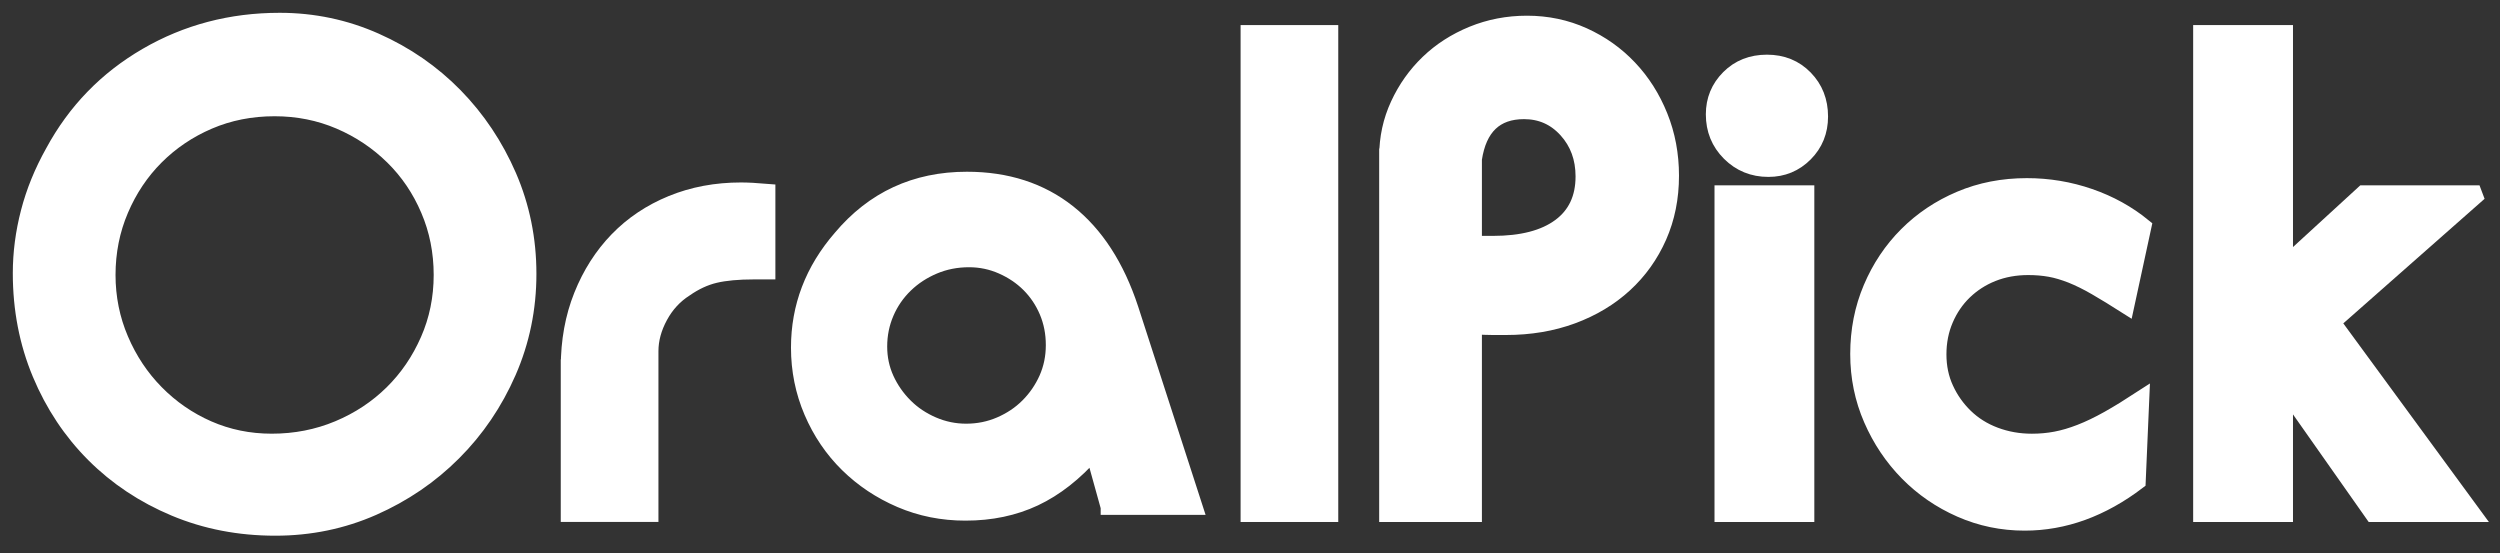 <svg width="122" height="27" viewBox="0 0 122 27" fill="none" xmlns="http://www.w3.org/2000/svg">
<rect x="0" y="0" width="122" height="27" fill="#333333" stroke="none"/>
<path d="M13.401 5.298C12.25 5.298 11.182 5.509 10.195 5.932C9.209 6.355 8.351 6.937 7.623 7.664C6.895 8.393 6.32 9.25 5.897 10.242C5.475 11.229 5.263 12.292 5.263 13.419C5.263 14.523 5.475 15.573 5.897 16.56C6.32 17.552 6.895 18.415 7.623 19.155C8.351 19.895 9.197 20.482 10.16 20.905C11.123 21.327 12.156 21.539 13.26 21.539C14.411 21.539 15.492 21.327 16.501 20.905C17.511 20.482 18.386 19.901 19.126 19.173C19.866 18.445 20.453 17.587 20.888 16.595C21.322 15.608 21.539 14.546 21.539 13.418C21.539 12.291 21.328 11.228 20.905 10.242C20.483 9.249 19.901 8.392 19.161 7.664C18.421 6.936 17.558 6.355 16.572 5.932C15.585 5.509 14.528 5.298 13.401 5.298ZM13.648 1C15.292 1 16.854 1.329 18.334 1.987C19.813 2.644 21.105 3.537 22.209 4.664C23.312 5.792 24.187 7.101 24.834 8.592C25.479 10.084 25.802 11.675 25.802 13.366C25.802 15.057 25.473 16.654 24.816 18.157C24.158 19.66 23.265 20.976 22.138 22.103C21.011 23.231 19.701 24.123 18.21 24.781C16.718 25.439 15.127 25.767 13.436 25.767C11.675 25.767 10.037 25.451 8.521 24.816C7.006 24.182 5.691 23.307 4.575 22.192C3.46 21.076 2.585 19.761 1.951 18.246C1.317 16.731 1 15.093 1 13.331C1 12.345 1.129 11.352 1.388 10.354C1.646 9.356 2.045 8.376 2.585 7.413C3.666 5.416 5.186 3.848 7.148 2.709C9.109 1.57 11.275 1 13.648 1Z" fill="white"/>
<path d="M13.401 5.298C12.25 5.298 11.182 5.509 10.195 5.932C9.209 6.355 8.351 6.937 7.623 7.664C6.895 8.393 6.32 9.25 5.897 10.242C5.475 11.229 5.263 12.292 5.263 13.419C5.263 14.523 5.475 15.573 5.897 16.56C6.32 17.552 6.895 18.415 7.623 19.155C8.351 19.895 9.197 20.482 10.16 20.905C11.123 21.327 12.156 21.539 13.26 21.539C14.411 21.539 15.492 21.327 16.501 20.905C17.511 20.482 18.386 19.901 19.126 19.173C19.866 18.445 20.453 17.587 20.888 16.595C21.322 15.608 21.539 14.546 21.539 13.418C21.539 12.291 21.328 11.228 20.905 10.242C20.483 9.249 19.901 8.392 19.161 7.664C18.421 6.936 17.558 6.355 16.572 5.932C15.585 5.509 14.528 5.298 13.401 5.298ZM13.648 1C15.292 1 16.854 1.329 18.334 1.987C19.813 2.644 21.105 3.537 22.209 4.664C23.312 5.792 24.187 7.101 24.834 8.592C25.479 10.084 25.802 11.675 25.802 13.366C25.802 15.057 25.473 16.654 24.816 18.157C24.158 19.66 23.265 20.976 22.138 22.103C21.011 23.231 19.701 24.123 18.21 24.781C16.718 25.439 15.127 25.767 13.436 25.767C11.675 25.767 10.037 25.451 8.521 24.816C7.006 24.182 5.691 23.307 4.575 22.192C3.46 21.076 2.585 19.761 1.951 18.246C1.317 16.731 1 15.093 1 13.331C1 12.345 1.129 11.352 1.388 10.354C1.646 9.356 2.045 8.376 2.585 7.413C3.666 5.416 5.186 3.848 7.148 2.709C9.109 1.57 11.275 1 13.648 1Z" fill="white" stroke="white" stroke-width="0.75" stroke-miterlimit="2.613"/>
<path d="M27.741 17.91C27.741 16.642 27.952 15.479 28.375 14.423C28.797 13.366 29.379 12.456 30.119 11.692C30.859 10.929 31.745 10.336 32.779 9.913C33.812 9.49 34.94 9.279 36.161 9.279C36.325 9.279 36.513 9.285 36.724 9.296C36.936 9.308 37.182 9.326 37.464 9.349V13.26H36.795C36.02 13.26 35.386 13.319 34.892 13.436C34.399 13.553 33.918 13.777 33.448 14.105C32.931 14.434 32.52 14.88 32.215 15.444C31.91 16.008 31.757 16.572 31.757 17.135V25.097H27.74V17.91H27.741Z" fill="white"/>
<path d="M27.741 17.91C27.741 16.642 27.952 15.479 28.375 14.423C28.797 13.366 29.379 12.456 30.119 11.692C30.859 10.929 31.745 10.336 32.779 9.913C33.812 9.49 34.94 9.279 36.161 9.279C36.325 9.279 36.513 9.285 36.724 9.296C36.936 9.308 37.182 9.326 37.464 9.349V13.26H36.795C36.02 13.26 35.386 13.319 34.892 13.436C34.399 13.553 33.918 13.777 33.448 14.105C32.931 14.434 32.52 14.88 32.215 15.444C31.91 16.008 31.757 16.572 31.757 17.135V25.097H27.74V17.91H27.741Z" fill="white" stroke="white" stroke-width="0.75" stroke-miterlimit="2.613"/>
<path d="M47.289 12.666C46.678 12.666 46.108 12.778 45.58 13.001C45.052 13.224 44.588 13.524 44.188 13.911C43.789 14.298 43.478 14.744 43.255 15.261C43.032 15.778 42.92 16.324 42.92 16.911C42.92 17.474 43.031 17.997 43.255 18.491C43.478 18.978 43.783 19.419 44.171 19.806C44.558 20.194 45.011 20.493 45.527 20.716C46.044 20.939 46.584 21.051 47.148 21.051C47.735 21.051 48.287 20.939 48.803 20.716C49.32 20.493 49.773 20.194 50.16 19.806C50.548 19.419 50.853 18.972 51.076 18.473C51.299 17.968 51.411 17.428 51.411 16.841C51.411 16.254 51.305 15.713 51.093 15.208C50.882 14.709 50.589 14.269 50.213 13.893C49.837 13.517 49.397 13.224 48.892 13.001C48.386 12.778 47.852 12.666 47.289 12.666ZM54.088 24.75L53.348 22.085C52.456 23.101 51.505 23.846 50.495 24.322C49.485 24.797 48.358 25.032 47.113 25.032C45.986 25.032 44.929 24.821 43.942 24.398C42.956 23.975 42.093 23.4 41.353 22.672C40.613 21.944 40.032 21.087 39.609 20.1C39.187 19.114 38.975 18.068 38.975 16.965C38.975 14.969 39.656 13.184 41.019 11.61C42.616 9.707 44.671 8.756 47.184 8.756C49.133 8.756 50.783 9.291 52.134 10.359C53.484 11.428 54.5 12.995 55.181 15.062L58.317 24.751H54.088V24.75Z" fill="white"/>
<path d="M47.289 12.666C46.678 12.666 46.108 12.778 45.58 13.001C45.052 13.224 44.588 13.524 44.188 13.911C43.789 14.298 43.478 14.744 43.255 15.261C43.032 15.778 42.92 16.324 42.92 16.911C42.92 17.474 43.031 17.997 43.255 18.491C43.478 18.978 43.783 19.419 44.171 19.806C44.558 20.194 45.011 20.493 45.527 20.716C46.044 20.939 46.584 21.051 47.148 21.051C47.735 21.051 48.287 20.939 48.803 20.716C49.32 20.493 49.773 20.194 50.16 19.806C50.548 19.419 50.853 18.972 51.076 18.473C51.299 17.968 51.411 17.428 51.411 16.841C51.411 16.254 51.305 15.713 51.093 15.208C50.882 14.709 50.589 14.269 50.213 13.893C49.837 13.517 49.397 13.224 48.892 13.001C48.386 12.778 47.852 12.666 47.289 12.666ZM54.088 24.75L53.348 22.085C52.456 23.101 51.505 23.846 50.495 24.322C49.485 24.797 48.358 25.032 47.113 25.032C45.986 25.032 44.929 24.821 43.942 24.398C42.956 23.975 42.093 23.4 41.353 22.672C40.613 21.944 40.032 21.087 39.609 20.1C39.187 19.114 38.975 18.068 38.975 16.965C38.975 14.969 39.656 13.184 41.019 11.61C42.616 9.707 44.671 8.756 47.184 8.756C49.133 8.756 50.783 9.291 52.134 10.359C53.484 11.428 54.5 12.995 55.181 15.062L58.317 24.751H54.088V24.75Z" fill="white" stroke="white" stroke-width="0.75" stroke-miterlimit="2.613"/>
<path d="M64.932 1.599H60.916V25.098H64.932V1.599Z" fill="white"/>
<path d="M64.932 1.599H60.916V25.098H64.932V1.599Z" fill="white" stroke="white" stroke-width="0.75" stroke-miterlimit="2.613"/>
<path d="M67.68 7.623C67.68 6.731 67.862 5.891 68.226 5.105C68.59 4.317 69.077 3.631 69.688 3.044C70.298 2.457 71.021 1.993 71.854 1.652C72.688 1.312 73.575 1.141 74.514 1.141C75.501 1.141 76.423 1.335 77.28 1.722C78.137 2.11 78.883 2.638 79.516 3.308C80.151 3.977 80.65 4.764 81.014 5.668C81.378 6.572 81.56 7.541 81.56 8.575C81.56 9.655 81.36 10.648 80.961 11.552C80.561 12.456 80.004 13.237 79.287 13.895C78.571 14.552 77.72 15.063 76.733 15.427C75.747 15.791 74.666 15.973 73.492 15.973C73.304 15.973 73.087 15.973 72.84 15.973C72.593 15.973 72.294 15.961 71.942 15.938V25.098H67.679V7.623H67.68ZM71.942 11.886H72.858C74.268 11.886 75.354 11.604 76.117 11.04C76.881 10.477 77.262 9.666 77.262 8.609C77.262 7.717 76.987 6.965 76.434 6.354C75.882 5.744 75.195 5.439 74.373 5.439C72.988 5.439 72.177 6.214 71.942 7.764V11.886Z" fill="white"/>
<path d="M67.68 7.623C67.68 6.731 67.862 5.891 68.226 5.105C68.59 4.317 69.077 3.631 69.688 3.044C70.298 2.457 71.021 1.993 71.854 1.652C72.688 1.312 73.575 1.141 74.514 1.141C75.501 1.141 76.423 1.335 77.28 1.722C78.137 2.11 78.883 2.638 79.516 3.308C80.151 3.977 80.65 4.764 81.014 5.668C81.378 6.572 81.56 7.541 81.56 8.575C81.56 9.655 81.36 10.648 80.961 11.552C80.561 12.456 80.004 13.237 79.287 13.895C78.571 14.552 77.72 15.063 76.733 15.427C75.747 15.791 74.666 15.973 73.492 15.973C73.304 15.973 73.087 15.973 72.84 15.973C72.593 15.973 72.294 15.961 71.942 15.938V25.098H67.679V7.623H67.68ZM71.942 11.886H72.858C74.268 11.886 75.354 11.604 76.117 11.04C76.881 10.477 77.262 9.666 77.262 8.609C77.262 7.717 76.987 6.965 76.434 6.354C75.882 5.744 75.195 5.439 74.373 5.439C72.988 5.439 72.177 6.214 71.942 7.764V11.886Z" fill="white" stroke="white" stroke-width="0.75" stroke-miterlimit="2.613"/>
<path d="M84.043 9.42H88.164V25.098H84.043V9.42ZM86.227 3.043C86.978 3.043 87.601 3.296 88.094 3.801C88.587 4.306 88.834 4.934 88.834 5.686C88.834 6.414 88.587 7.024 88.094 7.518C87.601 8.011 87.002 8.258 86.297 8.258C85.546 8.258 84.912 7.999 84.395 7.483C83.878 6.966 83.62 6.332 83.62 5.58C83.62 4.875 83.867 4.277 84.36 3.783C84.853 3.29 85.475 3.043 86.227 3.043Z" fill="white"/>
<path d="M84.043 9.42H88.164V25.098H84.043V9.42ZM86.227 3.043C86.978 3.043 87.601 3.296 88.094 3.801C88.587 4.306 88.834 4.934 88.834 5.686C88.834 6.414 88.587 7.024 88.094 7.518C87.601 8.011 87.002 8.258 86.297 8.258C85.546 8.258 84.912 7.999 84.395 7.483C83.878 6.966 83.62 6.332 83.62 5.58C83.62 4.875 83.867 4.277 84.36 3.783C84.853 3.29 85.475 3.043 86.227 3.043Z" fill="white" stroke="white" stroke-width="0.75" stroke-miterlimit="2.613"/>
<path d="M103.772 14.951C103.208 14.592 102.709 14.287 102.274 14.035C101.84 13.783 101.441 13.589 101.076 13.442C100.712 13.301 100.366 13.195 100.037 13.137C99.708 13.078 99.356 13.048 98.98 13.048C98.346 13.048 97.765 13.154 97.236 13.366C96.708 13.577 96.25 13.877 95.862 14.252C95.475 14.628 95.169 15.075 94.946 15.597C94.723 16.114 94.611 16.683 94.611 17.294C94.611 17.905 94.729 18.468 94.964 18.973C95.198 19.484 95.516 19.93 95.915 20.318C96.314 20.705 96.796 21.011 97.359 21.222C97.923 21.434 98.522 21.54 99.156 21.54C99.555 21.54 99.942 21.505 100.318 21.434C100.694 21.363 101.093 21.246 101.517 21.081C101.939 20.917 102.391 20.7 102.873 20.43C103.354 20.16 103.9 19.825 104.511 19.426L104.335 23.512C102.573 24.851 100.73 25.52 98.804 25.52C97.7 25.52 96.655 25.303 95.669 24.869C94.682 24.435 93.819 23.841 93.079 23.09C92.339 22.338 91.752 21.463 91.318 20.465C90.883 19.466 90.666 18.404 90.666 17.276C90.666 16.125 90.877 15.051 91.3 14.053C91.723 13.055 92.304 12.186 93.044 11.446C93.784 10.706 94.653 10.125 95.651 9.702C96.65 9.279 97.736 9.068 98.91 9.068C99.967 9.068 100.989 9.238 101.976 9.579C102.962 9.919 103.843 10.407 104.618 11.041L103.772 14.951Z" fill="white"/>
<path d="M103.772 14.951C103.208 14.592 102.709 14.287 102.274 14.035C101.84 13.783 101.441 13.589 101.076 13.442C100.712 13.301 100.366 13.195 100.037 13.137C99.708 13.078 99.356 13.048 98.98 13.048C98.346 13.048 97.765 13.154 97.236 13.366C96.708 13.577 96.25 13.877 95.862 14.252C95.475 14.628 95.169 15.075 94.946 15.597C94.723 16.114 94.611 16.683 94.611 17.294C94.611 17.905 94.729 18.468 94.964 18.973C95.198 19.484 95.516 19.93 95.915 20.318C96.314 20.705 96.796 21.011 97.359 21.222C97.923 21.434 98.522 21.54 99.156 21.54C99.555 21.54 99.942 21.505 100.318 21.434C100.694 21.363 101.093 21.246 101.517 21.081C101.939 20.917 102.391 20.7 102.873 20.43C103.354 20.16 103.9 19.825 104.511 19.426L104.335 23.512C102.573 24.851 100.73 25.52 98.804 25.52C97.7 25.52 96.655 25.303 95.669 24.869C94.682 24.435 93.819 23.841 93.079 23.09C92.339 22.338 91.752 21.463 91.318 20.465C90.883 19.466 90.666 18.404 90.666 17.276C90.666 16.125 90.877 15.051 91.3 14.053C91.723 13.055 92.304 12.186 93.044 11.446C93.784 10.706 94.653 10.125 95.651 9.702C96.65 9.279 97.736 9.068 98.91 9.068C99.967 9.068 100.989 9.238 101.976 9.579C102.962 9.919 103.843 10.407 104.618 11.041L103.772 14.951Z" fill="white" stroke="white" stroke-width="0.75" stroke-miterlimit="2.613"/>
<path d="M107.401 1.599H111.523V12.908L115.328 9.42H121L113.848 15.726L120.718 25.098H115.786L111.523 19.038V25.098H107.401V1.599Z" fill="white"/>
<path d="M107.401 1.599H111.523V12.908L115.328 9.42H121L113.848 15.726L120.718 25.098H115.786L111.523 19.038V25.098H107.401V1.599Z" fill="white" stroke="white" stroke-width="0.75" stroke-miterlimit="2.613"/>
</svg>
